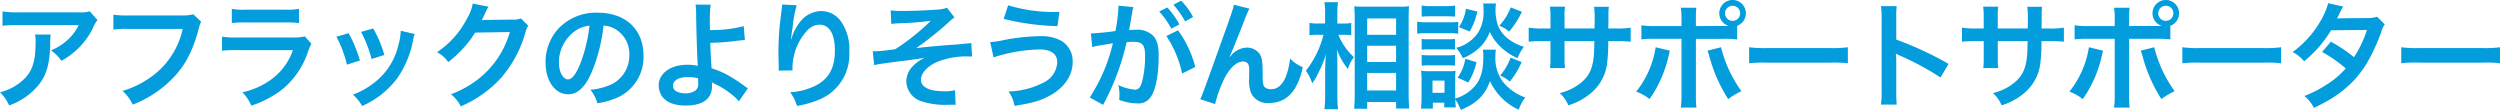 <svg xmlns="http://www.w3.org/2000/svg" width="477.356" height="20.988" viewBox="0 0 477.356 20.988"><path d="M-221.342-16.83a6.056,6.056,0,0,1-2.134.2H-234.96A17.539,17.539,0,0,1-238-16.808v2.75A21.147,21.147,0,0,1-235-14.19h11.55a9.123,9.123,0,0,1-2.09,2.794,10.2,10.2,0,0,1-3.212,2.024,7.435,7.435,0,0,1,1.98,2,13.761,13.761,0,0,0,2.64-1.826,13.962,13.962,0,0,0,3.388-4.422,6.114,6.114,0,0,1,.88-1.54Zm-10.45,4.444a5.571,5.571,0,0,1,.11,1.32c0,4.158-.7,6.05-2.948,7.832a10.144,10.144,0,0,1-3.85,1.87,7.766,7.766,0,0,1,1.738,2.508,12.712,12.712,0,0,0,5.676-3.96c1.5-1.914,2.09-4.026,2.178-7.788a10.1,10.1,0,0,1,.088-1.782Zm30.228-3.872a8.041,8.041,0,0,1-2.354.22h-10.1a15.5,15.5,0,0,1-2.816-.154v2.86a17.465,17.465,0,0,1,2.772-.132h10.472a15.243,15.243,0,0,1-6.666,9.592,17.9,17.9,0,0,1-4.818,2.244A8.1,8.1,0,0,1-213.136.99a21.42,21.42,0,0,0,8.184-5.61c2.112-2.376,3.41-5.016,4.51-9.218a3.308,3.308,0,0,1,.374-.99Zm7.348,1.672a16.918,16.918,0,0,1,2.53-.11h7.766a16.918,16.918,0,0,1,2.53.11v-2.706a12.518,12.518,0,0,1-2.574.154h-7.678a12.518,12.518,0,0,1-2.574-.154Zm13.948,2.552a9.623,9.623,0,0,1-2.486.2h-10.472a15.616,15.616,0,0,1-2.86-.154v2.684a22.38,22.38,0,0,1,2.816-.11h10.714A11.447,11.447,0,0,1-186.1-4.268a14.287,14.287,0,0,1-6.116,2.9A7.666,7.666,0,0,1-190.5,1.188,19.577,19.577,0,0,0-184.734-1.8a15.557,15.557,0,0,0,5.1-7.436,9.92,9.92,0,0,1,.616-1.386Zm6.028.066a22.011,22.011,0,0,1,2,5.324l2.486-.792a25.377,25.377,0,0,0-2.156-5.214Zm4.708-.924a24.191,24.191,0,0,1,2,5.17l2.442-.77a21.613,21.613,0,0,0-2.134-5.06Zm7.568-.22a9.758,9.758,0,0,1-.4,2.53,12.65,12.65,0,0,1-4.994,7.634,14.271,14.271,0,0,1-3.74,2.024,7.991,7.991,0,0,1,1.76,2.178,16.886,16.886,0,0,0,6.71-5.3,18.78,18.78,0,0,0,3.036-7.326,4.63,4.63,0,0,1,.308-1.122Zm22.946-2.354a3.9,3.9,0,0,1-1.606.22l-4.818.066c-.418,0-.77.022-1.056.044a5.189,5.189,0,0,0,.352-.7l.286-.572a4.442,4.442,0,0,1,.286-.616,4.5,4.5,0,0,1,.374-.682l-3.014-.594a8.211,8.211,0,0,1-1.122,2.9,16.924,16.924,0,0,1-5.7,6.38A5.845,5.845,0,0,1-152.9-7.128a21.533,21.533,0,0,0,5.148-5.632l6.622-.11a17.421,17.421,0,0,1-6.424,9.284,19.812,19.812,0,0,1-4.818,2.6,6.779,6.779,0,0,1,1.87,2.31,22.225,22.225,0,0,0,7.832-5.588,22.819,22.819,0,0,0,4.51-8.492,4.138,4.138,0,0,1,.55-1.32Zm15.774,1.364a4.808,4.808,0,0,1,2.222.66,5.45,5.45,0,0,1,2.706,4.884,6.159,6.159,0,0,1-3.058,5.5,11.692,11.692,0,0,1-4.378,1.21A7.018,7.018,0,0,1-124.41.726,14.383,14.383,0,0,0-120.956-.2,8.475,8.475,0,0,0-115.61-8.4c0-4.95-3.432-8.162-8.712-8.162a9.876,9.876,0,0,0-7.568,3.08,9.45,9.45,0,0,0-2.42,6.4c0,3.542,1.8,6.094,4.312,6.094,1.8,0,3.212-1.3,4.466-4.136A31.827,31.827,0,0,0-123.244-14.1Zm-2.684.022a29,29,0,0,1-1.826,7.436c-.792,1.892-1.54,2.816-2.266,2.816-.968,0-1.738-1.43-1.738-3.234A7.366,7.366,0,0,1-128.766-13,5.6,5.6,0,0,1-125.928-14.08Zm20.262-4.026a12.983,12.983,0,0,1,.11,1.936c.022,2.75.22,8.756.308,9.548a.494.494,0,0,0,.022.22,8.137,8.137,0,0,0-2.046-.22c-3.168,0-5.434,1.65-5.434,3.938a3.967,3.967,0,0,0,.55,1.958c.814,1.254,2.376,1.892,4.62,1.892,3.278,0,5.016-1.3,5.016-3.762a5.124,5.124,0,0,0-.044-.7c.242.154.418.242.7.4a13.852,13.852,0,0,1,2.9,1.8A8.674,8.674,0,0,1-97.394.352l1.716-2.486c-.264-.154-.374-.242-.66-.44a29.6,29.6,0,0,0-2.838-1.87,16.245,16.245,0,0,0-3.432-1.5c-.154-2.156-.2-3.146-.242-4.862a47.432,47.432,0,0,0,5.17-.4c.99-.11.99-.11,1.43-.132l-.22-2.662a23.787,23.787,0,0,1-6.446.748c-.022-1.056-.022-1.122-.022-1.43a25.036,25.036,0,0,1,.154-3.41Zm.484,14.08c0,.022.022.638.022,1.034a1.546,1.546,0,0,1-.462,1.232,3.145,3.145,0,0,1-2,.594,3.935,3.935,0,0,1-1.606-.33,1.2,1.2,0,0,1-.748-1.144c0-.968,1.1-1.628,2.75-1.628A7.14,7.14,0,0,1-105.182-4.026Zm16.038-14.1a5.17,5.17,0,0,1-.066.748l-.33,2.728c-.176,1.518-.308,3.96-.308,5.742,0,.44.044,2.068.066,2.706v.418A1.711,1.711,0,0,1-89.8-5.5l2.64-.044v-.462a10.548,10.548,0,0,1,2.772-7.106,3.274,3.274,0,0,1,2.376-1.166c1.892,0,2.948,1.76,2.948,4.928,0,3.344-1.166,5.434-3.718,6.732A12.842,12.842,0,0,1-87.6-1.364a8.415,8.415,0,0,1,1.3,2.6A18.762,18.762,0,0,0-81.994,0a9.247,9.247,0,0,0,5.676-9.042A9.213,9.213,0,0,0-77.9-14.894a4.607,4.607,0,0,0-3.762-1.98,5.252,5.252,0,0,0-4.18,2.244,8.894,8.894,0,0,0-1.386,2.618,4.827,4.827,0,0,1-.132.484h-.066c.044-.528.132-1.276.286-2.2a21.58,21.58,0,0,1,.792-4.246Zm20.856,3.718a12.3,12.3,0,0,1,1.408-.132,54.325,54.325,0,0,0,6.138-.484A42.364,42.364,0,0,1-67.5-9.614a11.47,11.47,0,0,1-1.254.176c-.44.066-.726.088-.836.11-.528.066-1.452.132-1.892.132a2.43,2.43,0,0,1-.352-.022l.264,2.684a7.508,7.508,0,0,1,1.012-.22c1.474-.22,2.662-.374,3.542-.484.616-.088,1.43-.176,2.42-.308,1.056-.132,1.76-.242,2.706-.418A7.541,7.541,0,0,0-64.24-6.292a4.207,4.207,0,0,0-1.188,2.86,4.124,4.124,0,0,0,3.1,3.85,14.36,14.36,0,0,0,4.092.616h.286c.616-.022.968-.022,1.122-.022.308,0,.572,0,.814.022l-.11-2.794a8.538,8.538,0,0,1-2.09.2c-2.838,0-4.422-.792-4.422-2.222,0-1.188,1.21-2.53,2.992-3.344a14.862,14.862,0,0,1,6.116-1.078h.66l-.154-2.574a3.644,3.644,0,0,1-.726.088c-.2.022-.77.066-1.562.154-.506.044-1.518.11-2.9.22-2.662.22-4.246.374-5.346.528a63.1,63.1,0,0,0,6.05-4.8,9.408,9.408,0,0,1,1.276-1.078l-1.43-1.826a7.578,7.578,0,0,1-2.068.352c-1.716.132-4.554.242-6.534.242a14.851,14.851,0,0,1-2.156-.11Zm21.45-.968a48.749,48.749,0,0,0,10.274,1.386l.374-2.706h-.616a30.159,30.159,0,0,1-9.174-1.276ZM-48.774-8.03a30.761,30.761,0,0,1,8.712-1.518c2.288,0,3.454.836,3.454,2.486A4.548,4.548,0,0,1-39.292-3.19a15.356,15.356,0,0,1-6.622,1.672,6.284,6.284,0,0,1,1.144,2.75C-41.184.66-39.644.2-37.84-.836c2.662-1.518,4.18-3.806,4.18-6.314a4.529,4.529,0,0,0-2.134-4.026,7.938,7.938,0,0,0-4.158-.9,38.383,38.383,0,0,0-6.908.748,14.975,14.975,0,0,1-2.552.374Zm33-4.07A20.577,20.577,0,0,1-12.76-4.95L-10.252-6.2a20.461,20.461,0,0,0-3.3-7Zm-6.468-4.84a5.118,5.118,0,0,1,.176-.682l-2.86-.286v.4a30.946,30.946,0,0,1-.572,4.444,45.185,45.185,0,0,1-4.686.462l.264,2.6a9.034,9.034,0,0,1,.9-.22l2-.33c.7-.132.7-.132,1.034-.176A32.359,32.359,0,0,1-30.4-.374l2.552,1.408a47.233,47.233,0,0,0,4.488-11.968c.506-.044.858-.066,1.32-.066,1.694,0,2.2.594,2.2,2.618a19.548,19.548,0,0,1-.572,5.016c-.33,1.078-.682,1.5-1.32,1.5a9.21,9.21,0,0,1-3.212-.88,8.263,8.263,0,0,1,.22,1.87c0,.22-.022.55-.044.968a10.2,10.2,0,0,0,3.388.66,2.786,2.786,0,0,0,2.442-.99c1.056-1.21,1.694-4.224,1.694-8.008,0-2-.286-3.058-1.034-3.894a4.262,4.262,0,0,0-3.256-1.166c-.4,0-.7.022-1.364.044.066-.286.066-.286.132-.66.22-1.188.374-2.09.484-2.728Zm5.1.154a14.848,14.848,0,0,1,2.31,3.278l1.54-.814a14.257,14.257,0,0,0-2.31-3.234Zm6.468,1.034a12.723,12.723,0,0,0-2.288-3.1l-1.474.77a16.209,16.209,0,0,1,2.244,3.19ZM-3.7-8.162C-3.212-9.2-2.244-11.594-.99-14.806a21.2,21.2,0,0,1,1.078-2.53l-2.97-.748c-.154.9-.154.9-5.214,14.96C-8.8-1.21-9-.682-9.306-.044L-6.468.88A25.236,25.236,0,0,1-4.62-4.158c1.078-1.98,2.31-3.08,3.5-3.08a1.089,1.089,0,0,1,.99.506,3,3,0,0,1,.176,1.3c0,.22,0,.748-.022,1.54v.22A6.376,6.376,0,0,0,.4-1.232,3.443,3.443,0,0,0,3.85.682c3.322,0,5.478-2.288,6.424-6.842a6.88,6.88,0,0,1-2.42-1.65,13.788,13.788,0,0,1-.836,3.5c-.638,1.54-1.584,2.354-2.75,2.354A1.848,1.848,0,0,1,3.1-2.266c-.4-.33-.484-.77-.484-2.354,0-2.53-.11-3.322-.55-4.026A2.979,2.979,0,0,0-.4-9.9,4.116,4.116,0,0,0-3.234-8.6c-.286.33-.286.33-.418.484Zm21.846-4.18c.506,0,.88.022,1.386.066v-2.332a6.521,6.521,0,0,1-1.408.11H16.874v-1.8a14.85,14.85,0,0,1,.132-2.266h-2.6a14.207,14.207,0,0,1,.132,2.288V-14.5H13.178a7.779,7.779,0,0,1-1.628-.11v2.354a10.777,10.777,0,0,1,1.606-.088h1.078a18.384,18.384,0,0,1-3.366,6.864,8.425,8.425,0,0,1,1.21,2.4,12.986,12.986,0,0,0,1.3-2.244A18.251,18.251,0,0,0,14.7-8.668c-.088.77-.154,2.332-.154,3.3V-.836A22.324,22.324,0,0,1,14.41,1.87h2.6a22.074,22.074,0,0,1-.132-2.706V-6.49c0-1.21-.022-1.738-.088-3.014a14.391,14.391,0,0,0,2.09,3.7,6.725,6.725,0,0,1,.88-1.87c.066-.088.154-.242.264-.418a11.605,11.605,0,0,1-2.948-4.246ZM22.572,1.782V.484h5.522V1.738H30.6c-.066-.682-.11-1.628-.11-2.794v-14.5c0-1.012.022-1.606.066-2.244a13.053,13.053,0,0,1-1.892.088h-6.6c-.946,0-1.364-.022-1.958-.066.066,1.056.088,1.584.088,2.332v14.41c0,1.078-.044,2-.11,2.816Zm0-17.248h5.522v3.124H22.572Zm0,5.214h5.522v3.1H22.572Zm0,5.192h5.522v3.344H22.572ZM44.682-9.5a11.492,11.492,0,0,1,.066,1.364c0,2.574-.484,4.29-1.628,5.61A7.783,7.783,0,0,1,39.38-.176v-3.7a13.137,13.137,0,0,1,.066-1.584,6.718,6.718,0,0,1-1.32.066H34.342a8.934,8.934,0,0,1-1.474-.088,14.2,14.2,0,0,1,.088,1.716V-.4c0,.7-.044,1.474-.11,2.156h2.266V.616H37.29v.9h2.2C39.446,1.034,39.424.792,39.4,0a9.966,9.966,0,0,1,1.056,2C43.494.748,45.1-.858,46.024-3.5A11.105,11.105,0,0,0,51.5,1.958,8.649,8.649,0,0,1,52.756-.374a9.746,9.746,0,0,1-4.18-2.882,7.469,7.469,0,0,1-1.518-5.016A7.213,7.213,0,0,1,47.146-9.5Zm-9.636,5.9h2.288v2.332H35.046Zm-2.068-12.21c.528-.044.99-.066,1.782-.066h2.816c.792,0,1.188.022,1.782.066V-17.93a9.518,9.518,0,0,1-1.782.11H34.76a9.376,9.376,0,0,1-1.782-.11Zm-.858,3.256a13.148,13.148,0,0,1,1.76-.088h4.4a10.113,10.113,0,0,1,1.672.088v-2.266a11.949,11.949,0,0,1-1.76.088H33.88a9.691,9.691,0,0,1-1.76-.11ZM32.978-9.5a11.142,11.142,0,0,1,1.386-.066h3.608a10.989,10.989,0,0,1,1.364.066V-11.55a10.055,10.055,0,0,1-1.364.066H34.364a11.142,11.142,0,0,1-1.386-.066Zm0,3.058a11.142,11.142,0,0,1,1.386-.066H37.95a10.9,10.9,0,0,1,1.386.066V-8.492a10.054,10.054,0,0,1-1.364.066H34.364a11.141,11.141,0,0,1-1.386-.066Zm8.448-10.868a8.073,8.073,0,0,1-1.342,3.5l2.068.836A12.713,12.713,0,0,0,43.6-16.786Zm8.558-.264a11.031,11.031,0,0,1-2.178,3.5,6.607,6.607,0,0,1,1.87,1.122,17.53,17.53,0,0,0,2.442-3.784ZM41.316-7.766a8.5,8.5,0,0,1-1.474,3.608l2.046.924A13.21,13.21,0,0,0,43.45-7.106Zm8.646-.22a11.272,11.272,0,0,1-2,3.432A7,7,0,0,1,49.808-3.41a16.2,16.2,0,0,0,2.266-3.718Zm-5.236-10.34a11.254,11.254,0,0,1,.066,1.232,7.609,7.609,0,0,1-.968,4.224,7.089,7.089,0,0,1-4.268,3.014,7.137,7.137,0,0,1,1.276,1.98,9.818,9.818,0,0,0,3.652-2.486A8.27,8.27,0,0,0,46-12.914a8.369,8.369,0,0,0,1.54,2.354,11.046,11.046,0,0,0,3.74,2.684,8.923,8.923,0,0,1,1.21-2.178A9.15,9.15,0,0,1,49.7-11.418,6.246,6.246,0,0,1,47.63-13.9a8.53,8.53,0,0,1-.55-3.168,8.2,8.2,0,0,1,.088-1.254Zm15.532,4.774v-2.266a11,11,0,0,1,.088-1.892H57.464a11.725,11.725,0,0,1,.11,1.958v2.2h-1.3a15.616,15.616,0,0,1-2.86-.154v2.684a22.38,22.38,0,0,1,2.816-.11h1.342v3.256a14.486,14.486,0,0,1-.088,1.892h2.86a13.542,13.542,0,0,1-.088-1.848v-3.3h5.7c-.044,1.518-.044,2.046-.088,2.552-.2,2.53-.836,3.982-2.332,5.28a10.218,10.218,0,0,1-4.2,2.09,6.536,6.536,0,0,1,1.65,2.332,12.228,12.228,0,0,0,4.29-2.31A8.81,8.81,0,0,0,68.442-7.5a26.67,26.67,0,0,0,.154-3.63H70.07a22.38,22.38,0,0,1,2.816.11v-2.684a15.616,15.616,0,0,1-2.86.154H68.618c.022-1.32.022-1.32.022-2.662a8.125,8.125,0,0,1,.088-1.474H65.89A14.022,14.022,0,0,1,66-15.246v.7l-.022.99Zm25.08-.462V-15.18a17.528,17.528,0,0,1,.088-2.332h-2.97a12.485,12.485,0,0,1,.132,2.266v1.232h-4.84a14.119,14.119,0,0,1-2.816-.154v2.706a18.766,18.766,0,0,1,2.772-.11h4.884V-.924a16.383,16.383,0,0,1-.132,2.486h2.992A16.99,16.99,0,0,1,85.338-.9v-10.67H90.42a18.939,18.939,0,0,1,2.794.11v-2.6a2.563,2.563,0,0,0,1.672-2.4,2.549,2.549,0,0,0-2.552-2.53,2.545,2.545,0,0,0-2.53,2.53,2.521,2.521,0,0,0,1.782,2.42c-.528.022-.748.022-1.21.022Zm7-3.872a1.432,1.432,0,0,1,1.452,1.43A1.451,1.451,0,0,1,92.334-15a1.446,1.446,0,0,1-1.43-1.452A1.427,1.427,0,0,1,92.334-17.886ZM77.66-9.966A17.873,17.873,0,0,1,73.942-1.5a9.6,9.6,0,0,1,2.552,1.43,23.249,23.249,0,0,0,3.7-8.558c.044-.2.088-.33.088-.374.022-.044.044-.176.088-.308Zm9.878.66a5.629,5.629,0,0,1,.352,1.012A29.345,29.345,0,0,0,91.5-.066a14.547,14.547,0,0,1,2.53-1.518,24.266,24.266,0,0,1-3.894-8.382Zm7.964,2.4a24.152,24.152,0,0,1,3.586-.11H110.77a24.151,24.151,0,0,1,3.586.11V-9.966a21.6,21.6,0,0,1-3.564.154H99.066A21.6,21.6,0,0,1,95.5-9.966ZM123.684.99a24.185,24.185,0,0,1-.088-2.442V-7.26a11.374,11.374,0,0,0-.088-1.5,7.109,7.109,0,0,0,.748.374,52.05,52.05,0,0,1,7.788,4.2l1.54-2.6a64.634,64.634,0,0,0-9.988-4.642V-15.51a14.747,14.747,0,0,1,.088-2.31H120.67a14.141,14.141,0,0,1,.132,2.244v14.1A14.821,14.821,0,0,1,120.67.99Zm19.294-14.542v-2.266a11,11,0,0,1,.088-1.892h-2.882a11.725,11.725,0,0,1,.11,1.958v2.2H139a15.616,15.616,0,0,1-2.86-.154v2.684a22.38,22.38,0,0,1,2.816-.11h1.342v3.256a14.483,14.483,0,0,1-.088,1.892h2.86a13.543,13.543,0,0,1-.088-1.848v-3.3h5.7c-.044,1.518-.044,2.046-.088,2.552-.2,2.53-.836,3.982-2.332,5.28a10.218,10.218,0,0,1-4.2,2.09,6.536,6.536,0,0,1,1.65,2.332,12.228,12.228,0,0,0,4.29-2.31A8.81,8.81,0,0,0,151.162-7.5a26.671,26.671,0,0,0,.154-3.63h1.474a22.38,22.38,0,0,1,2.816.11v-2.684a15.616,15.616,0,0,1-2.86.154h-1.408c.022-1.32.022-1.32.022-2.662a8.125,8.125,0,0,1,.088-1.474H148.61a14.022,14.022,0,0,1,.11,2.442v.7l-.022.99Zm25.08-.462V-15.18a17.526,17.526,0,0,1,.088-2.332h-2.97a12.484,12.484,0,0,1,.132,2.266v1.232h-4.84a14.119,14.119,0,0,1-2.816-.154v2.706a18.766,18.766,0,0,1,2.772-.11h4.884V-.924a16.383,16.383,0,0,1-.132,2.486h2.992a16.988,16.988,0,0,1-.11-2.464v-10.67h5.082a18.939,18.939,0,0,1,2.794.11v-2.6a2.563,2.563,0,0,0,1.672-2.4,2.549,2.549,0,0,0-2.552-2.53,2.545,2.545,0,0,0-2.53,2.53,2.521,2.521,0,0,0,1.782,2.42c-.528.022-.748.022-1.21.022Zm7-3.872a1.432,1.432,0,0,1,1.452,1.43A1.451,1.451,0,0,1,175.054-15a1.446,1.446,0,0,1-1.43-1.452A1.427,1.427,0,0,1,175.054-17.886ZM160.38-9.966a17.873,17.873,0,0,1-3.718,8.47,9.6,9.6,0,0,1,2.552,1.43,23.249,23.249,0,0,0,3.7-8.558c.044-.2.088-.33.088-.374.022-.044.044-.176.088-.308Zm9.878.66a5.63,5.63,0,0,1,.352,1.012,29.345,29.345,0,0,0,3.608,8.228,14.548,14.548,0,0,1,2.53-1.518,24.266,24.266,0,0,1-3.894-8.382Zm7.964,2.4a24.152,24.152,0,0,1,3.586-.11H193.49a24.152,24.152,0,0,1,3.586.11V-9.966a21.6,21.6,0,0,1-3.564.154H181.786a21.6,21.6,0,0,1-3.564-.154ZM215.4-15.8a5.775,5.775,0,0,1-1.936.264c-5.368.044-5.368.044-5.72.088a10.964,10.964,0,0,0,.528-1.056,11.59,11.59,0,0,1,.66-1.232l-2.86-.638a13.412,13.412,0,0,1-1.276,3.058,18.913,18.913,0,0,1-5.522,6.27,6.984,6.984,0,0,1,2.2,1.76,22.761,22.761,0,0,0,5.148-5.918l6.842-.066A21.02,21.02,0,0,1,211-8.074a28.636,28.636,0,0,0-4.422-2.948l-1.672,1.958a24.906,24.906,0,0,1,4.51,3.146A15.97,15.97,0,0,1,205.81-2.86a22.173,22.173,0,0,1-4.29,2.2,6.982,6.982,0,0,1,1.826,2.266c4.686-2.156,7.788-4.752,10.032-8.4a36.9,36.9,0,0,0,2.816-6.05,3.941,3.941,0,0,1,.682-1.474Zm4.62,8.888a24.152,24.152,0,0,1,3.586-.11H235.29a24.152,24.152,0,0,1,3.586.11V-9.966a21.6,21.6,0,0,1-3.564.154H223.586a21.6,21.6,0,0,1-3.564-.154Z" transform="translate(238.48 18.986)" fill="#039cdd"/></svg>
